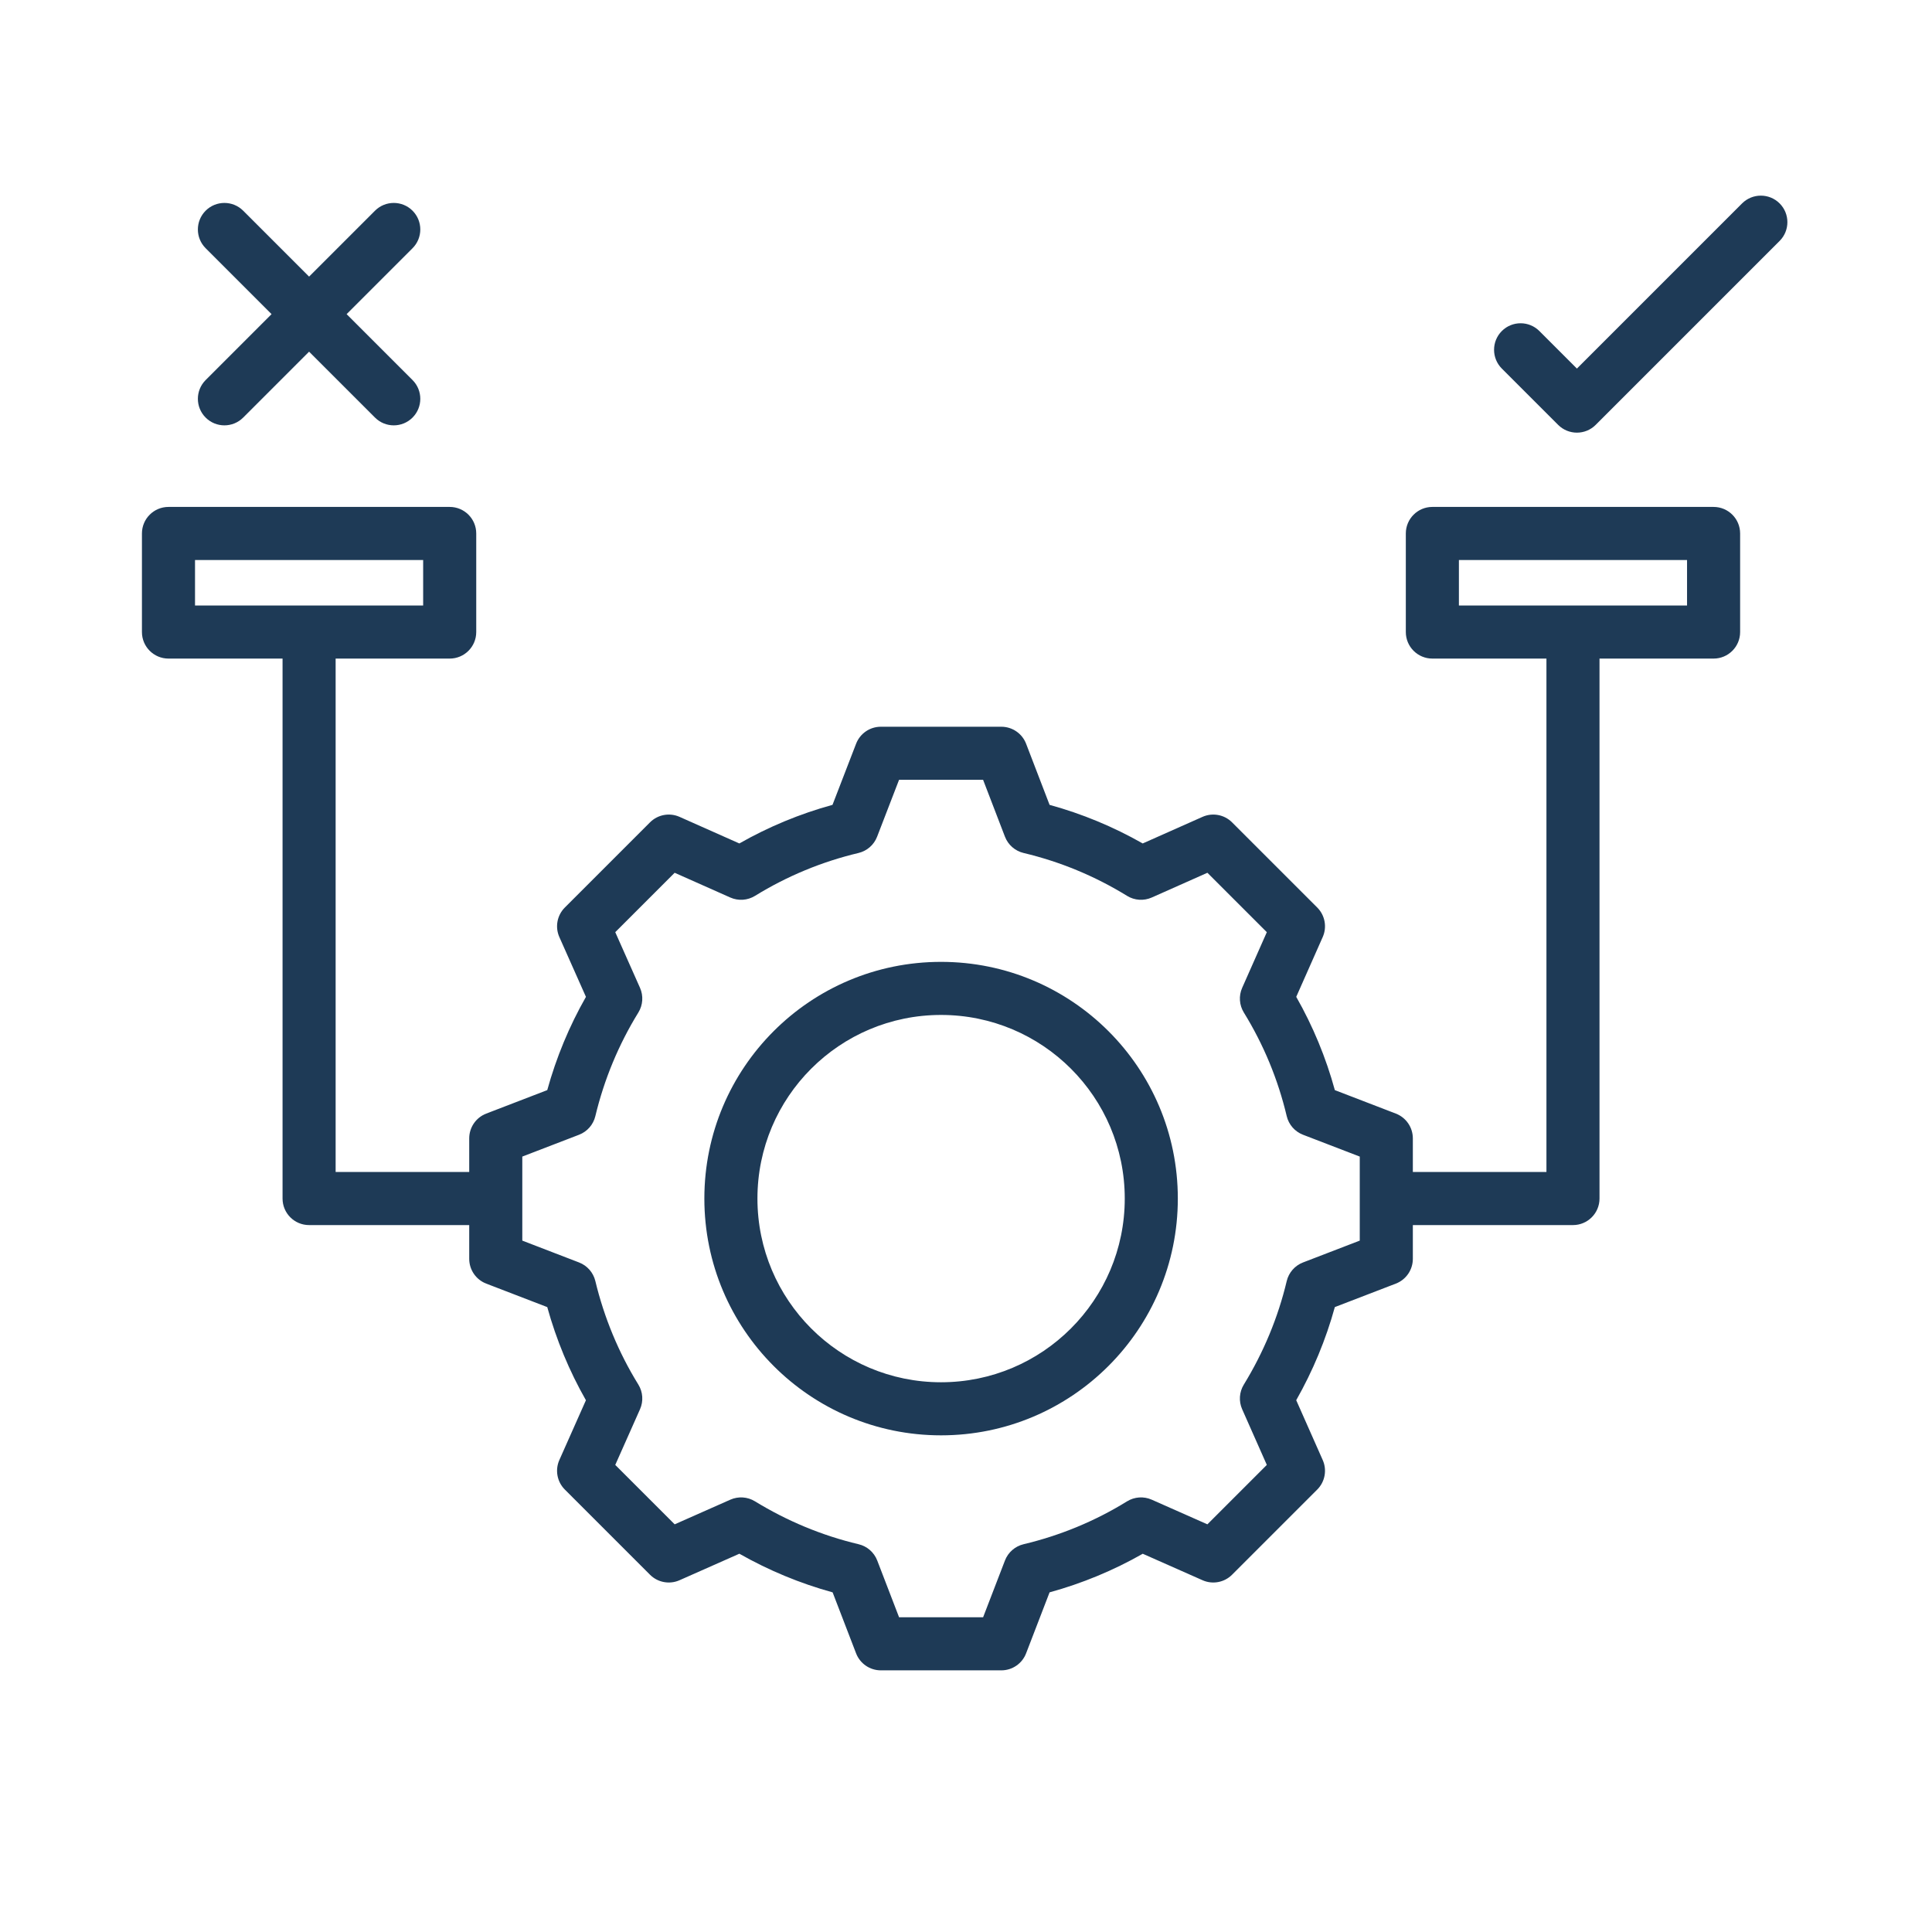 <svg xmlns="http://www.w3.org/2000/svg" xmlns:xlink="http://www.w3.org/1999/xlink" width="1080" zoomAndPan="magnify" viewBox="0 0 810 810" height="1080" preserveAspectRatio="xMidYMid meet" version="1.0"><defs><clipPath id="f491577778"><path d="M 59 82 L 750 82 L 750 700.5 L 59 700.5 Z M 59 82 " clip-rule="nonzero"/></clipPath></defs><g clip-path="url(#f491577778)"><path fill="#1e3a56" d="M 118.461 276.113 L 70.637 276.113 C 64.492 276.113 59.508 271.133 59.508 264.988 L 59.508 223.656 C 59.508 217.512 64.492 212.531 70.637 212.531 L 188.539 212.531 C 194.684 212.531 199.664 217.512 199.664 223.656 L 199.664 264.988 C 199.664 271.133 194.684 276.113 188.539 276.113 L 140.715 276.113 L 140.715 491.367 L 196.723 491.367 L 196.723 477.266 C 196.723 472.66 199.559 468.535 203.855 466.879 C 203.855 466.879 229.438 457.035 229.438 457.035 C 233.219 443.359 238.648 430.25 245.66 417.938 L 234.512 392.871 C 232.641 388.664 233.555 383.738 236.812 380.48 L 272.52 344.773 C 275.773 341.516 280.699 340.602 284.906 342.473 C 284.906 342.473 309.977 353.621 309.977 353.621 C 322.285 346.613 335.391 341.184 349.031 337.438 L 358.922 311.809 C 360.578 307.516 364.703 304.688 369.301 304.688 L 419.812 304.688 C 424.418 304.688 428.547 307.523 430.199 311.82 L 440.043 337.441 C 453.68 341.188 466.781 346.617 479.086 353.621 L 504.156 342.473 C 508.363 340.602 513.289 341.516 516.543 344.773 L 552.254 380.48 C 555.504 383.734 556.422 388.648 554.559 392.855 C 554.559 392.855 543.453 417.93 543.453 417.93 C 550.461 430.246 555.895 443.359 559.641 457.039 L 585.211 466.879 C 589.504 468.535 592.34 472.66 592.34 477.266 L 592.34 491.367 C 611.418 491.367 648.352 491.367 648.352 491.367 L 648.352 276.113 L 600.523 276.113 C 594.379 276.113 589.398 271.133 589.398 264.988 L 589.398 223.656 C 589.398 217.512 594.379 212.531 600.523 212.531 L 718.426 212.531 C 724.574 212.531 729.555 217.512 729.555 223.656 L 729.555 264.988 C 729.555 271.133 724.574 276.113 718.426 276.113 L 670.602 276.113 L 670.602 502.496 C 670.602 508.641 665.621 513.621 659.477 513.621 L 592.34 513.621 L 592.34 527.773 C 592.34 532.379 589.504 536.508 585.211 538.16 C 585.211 538.16 559.637 548 559.637 548 C 555.883 561.637 550.426 574.738 543.445 587.043 L 554.559 612.133 C 556.422 616.336 555.504 621.254 552.254 624.508 L 516.543 660.215 C 513.293 663.465 508.375 664.383 504.168 662.52 C 504.168 662.52 479.105 651.418 479.105 651.418 C 466.82 658.422 453.684 663.852 440.039 667.602 L 430.195 693.172 C 428.543 697.469 424.414 700.301 419.812 700.301 L 369.301 700.301 C 364.699 700.301 360.57 697.469 358.918 693.172 C 358.918 693.172 349.078 667.602 349.078 667.602 C 335.402 663.848 322.293 658.391 309.98 651.406 L 284.895 662.52 C 280.688 664.383 275.77 663.465 272.52 660.215 L 236.812 624.508 C 233.555 621.25 232.641 616.324 234.512 612.117 C 234.512 612.117 245.652 587.059 245.652 587.059 C 238.652 574.777 233.219 561.648 229.441 548.008 L 203.855 538.16 C 199.559 536.508 196.723 532.379 196.723 527.773 L 196.723 513.621 L 129.586 513.621 C 123.441 513.621 118.461 508.641 118.461 502.496 Z M 177.41 234.785 C 177.41 234.785 81.762 234.785 81.762 234.785 C 81.762 234.785 81.762 253.859 81.762 253.859 C 81.762 253.859 177.41 253.859 177.41 253.859 Z M 421.328 350.781 C 421.328 350.781 412.168 326.941 412.168 326.941 L 376.934 326.941 L 367.73 350.797 C 366.41 354.219 363.488 356.77 359.922 357.617 C 344.594 361.258 329.977 367.312 316.539 375.594 C 313.414 377.52 309.539 377.777 306.184 376.289 L 282.852 365.914 L 257.949 390.812 L 268.324 414.145 C 269.816 417.5 269.559 421.379 267.633 424.504 C 259.348 437.945 253.289 452.574 249.598 467.957 C 248.742 471.52 246.191 474.43 242.773 475.746 L 218.977 484.902 L 218.977 520.133 L 242.773 529.293 C 246.191 530.609 248.738 533.516 249.598 537.074 C 253.289 552.406 259.34 567.078 267.621 580.469 C 269.555 583.598 269.82 587.48 268.324 590.844 L 257.949 614.176 L 282.859 639.082 L 306.195 628.746 C 309.539 627.266 313.398 627.52 316.516 629.43 C 329.957 637.664 344.582 643.777 359.965 647.422 C 363.539 648.266 366.465 650.824 367.785 654.25 L 376.941 678.047 L 412.172 678.047 L 421.332 654.25 C 422.648 650.828 425.574 648.27 429.145 647.422 C 444.465 643.781 459.125 637.73 472.508 629.453 C 475.633 627.523 479.508 627.258 482.867 628.746 L 506.203 639.082 L 531.121 614.168 L 520.781 590.828 C 519.301 587.484 519.559 583.629 521.469 580.508 C 529.703 567.066 535.816 552.441 539.461 537.105 C 540.309 533.535 542.863 530.613 546.289 529.293 L 570.086 520.133 L 570.086 484.902 L 546.289 475.746 C 542.859 474.426 540.305 471.5 539.457 467.926 C 535.816 452.555 529.762 437.938 521.484 424.504 C 519.559 421.383 519.297 417.512 520.781 414.16 L 531.121 390.82 L 506.211 365.914 L 482.879 376.289 C 479.523 377.777 475.648 377.52 472.523 375.594 C 459.086 367.312 444.469 361.258 429.145 357.617 C 425.57 356.766 422.645 354.211 421.328 350.781 Z M 394.531 403.266 C 449.355 403.266 493.809 447.668 493.809 502.496 C 493.809 557.316 449.355 601.773 394.531 601.773 C 339.707 601.773 295.305 557.32 295.305 502.496 C 295.305 447.668 339.703 403.266 394.531 403.266 Z M 394.531 425.52 C 352 425.52 317.559 459.961 317.559 502.496 C 317.559 545.027 352 579.52 394.531 579.52 C 437.066 579.52 471.559 545.031 471.559 502.496 C 471.559 459.961 437.066 425.52 394.531 425.52 Z M 707.301 234.785 C 707.301 234.785 611.652 234.785 611.652 234.785 C 611.652 234.785 611.652 253.859 611.652 253.859 C 611.652 253.859 707.301 253.859 707.301 253.859 Z M 629.648 154.523 C 625.309 150.18 625.309 143.129 629.648 138.785 C 633.992 134.445 641.043 134.445 645.387 138.785 L 661.129 154.527 L 730.379 85.277 C 734.719 80.938 741.773 80.938 746.113 85.277 C 750.457 89.621 750.457 96.672 746.113 101.016 L 668.996 178.133 C 664.652 182.477 657.605 182.477 653.262 178.133 Z M 129.586 115.969 L 157.223 88.336 C 161.562 83.996 168.613 83.996 172.957 88.336 C 177.297 92.68 177.297 99.73 172.957 104.07 L 145.32 131.703 L 172.957 159.34 C 177.297 163.68 177.297 170.73 172.957 175.074 C 168.613 179.418 161.562 179.418 157.223 175.074 L 129.586 147.441 L 101.953 175.074 C 97.613 179.418 90.559 179.418 86.219 175.074 C 81.875 170.73 81.875 163.68 86.219 159.34 L 113.852 131.703 L 86.219 104.07 C 81.875 99.73 81.875 92.68 86.219 88.336 C 90.559 83.996 97.613 83.996 101.953 88.336 Z M 129.586 115.969 " fill-opacity="1" fill-rule="evenodd"/></g></svg>